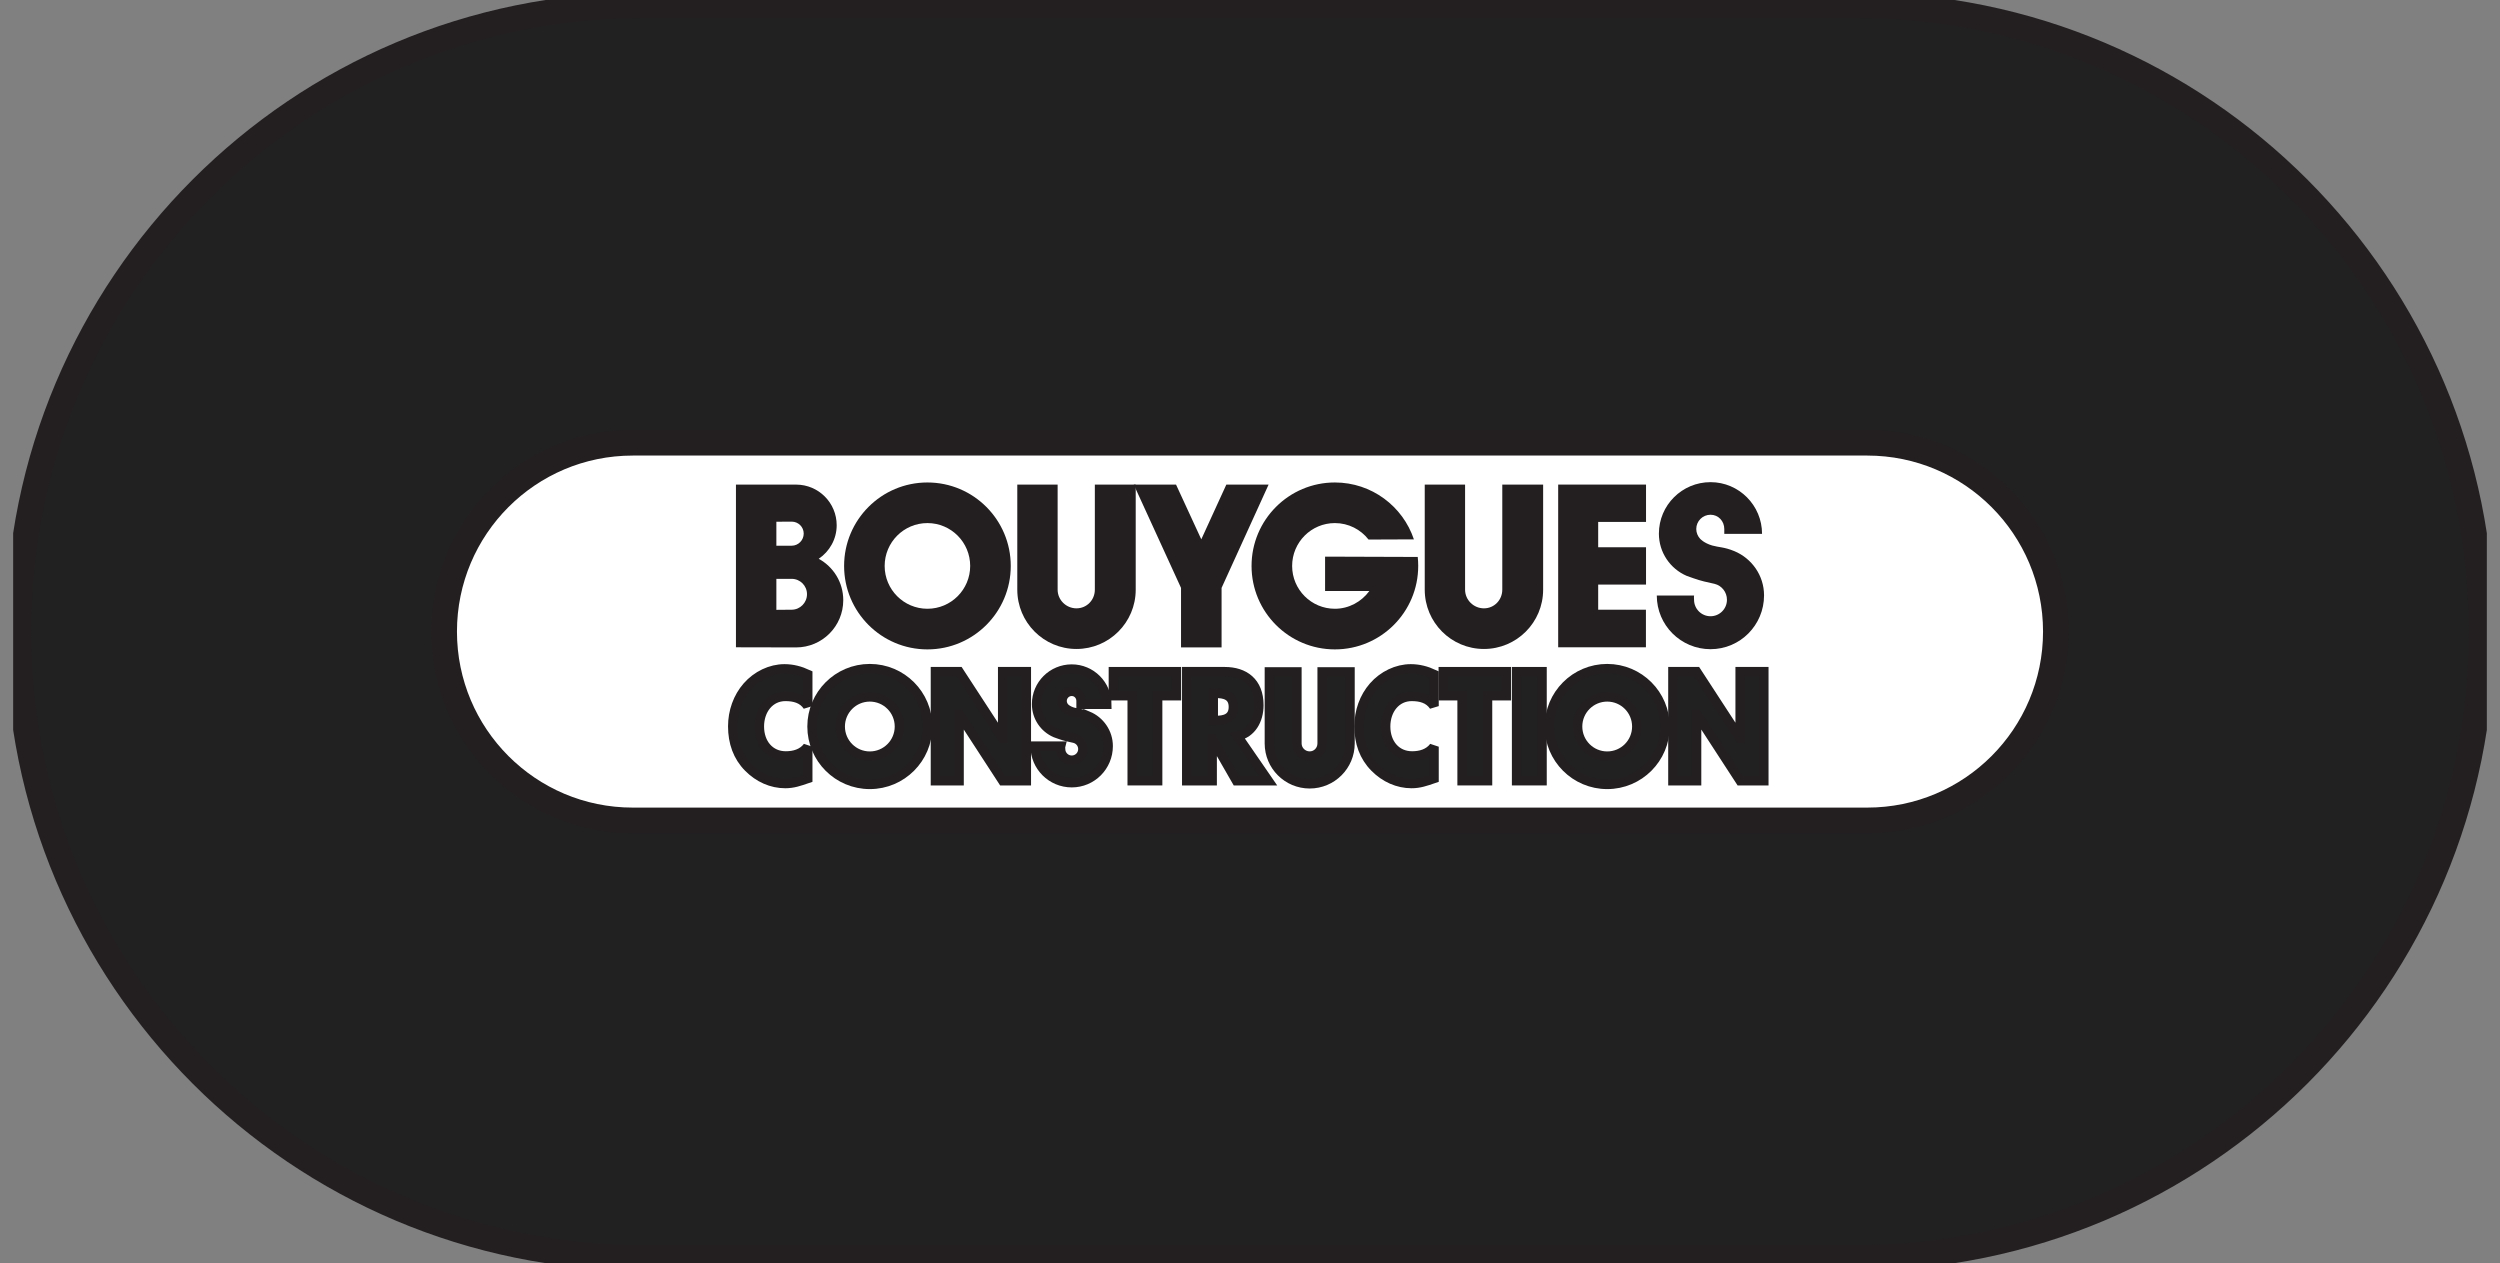 <svg width="95" height="48" viewBox="0 0 95 48" fill="none" xmlns="http://www.w3.org/2000/svg">
<rect x="0" y="0" width="95" height="48" fill="#808080" stroke="none"/>
<g clip-path="url(#clip0_5205_2271)">
<path fill-rule="evenodd" clip-rule="evenodd" d="M24.465 47.799C11.341 47.799 0.701 37.144 0.701 24C0.701 10.856 11.341 0.202 24.465 0.202H70.535C83.66 0.202 94.299 10.856 94.299 24C94.299 37.144 83.66 47.799 70.535 47.799H24.452H24.465ZM24.043 16.824C20.085 16.824 16.877 20.036 16.877 24C16.877 27.963 20.085 31.176 24.043 31.176H70.958C74.915 31.176 78.123 27.963 78.123 24C78.123 20.036 74.915 16.824 70.958 16.824H24.043Z" fill="#212121"/>
<path d="M24.465 47.799C11.341 47.799 0.701 37.144 0.701 24C0.701 10.856 11.341 0.201 24.465 0.201H70.535C83.66 0.201 94.299 10.856 94.299 24C94.299 37.144 83.66 47.799 70.535 47.799H24.452H24.465ZM24.043 16.824C20.085 16.824 16.877 20.036 16.877 24C16.877 27.963 20.085 31.176 24.043 31.176H70.958C74.915 31.176 78.123 27.963 78.123 24C78.123 20.036 74.915 16.824 70.958 16.824H24.043Z" stroke="#231F20" stroke-width="0.975" stroke-miterlimit="2.613"/>
<path fill-rule="evenodd" clip-rule="evenodd" d="M24.043 16.824C20.085 16.824 16.877 20.036 16.877 24C16.877 27.963 20.085 31.176 24.043 31.176H70.958C74.915 31.176 78.123 27.963 78.123 24C78.123 20.036 74.915 16.824 70.958 16.824H24.043Z" fill="white"/>
<path d="M24.043 16.824C20.085 16.824 16.877 20.036 16.877 24C16.877 27.963 20.085 31.176 24.043 31.176H70.958C74.915 31.176 78.123 27.963 78.123 24C78.123 20.036 74.915 16.824 70.958 16.824H24.043Z" stroke="#231F20" stroke-width="0.975" stroke-miterlimit="2.613"/>
<path fill-rule="evenodd" clip-rule="evenodd" d="M30.693 26.832C30.496 26.537 30.175 26.463 29.845 26.463C29.253 26.463 28.854 26.966 28.854 27.607C28.854 28.258 29.258 28.729 29.86 28.729C30.175 28.729 30.491 28.643 30.693 28.375V29.581C30.373 29.691 30.141 29.773 29.84 29.773C29.322 29.773 28.829 29.554 28.444 29.163C28.034 28.751 27.846 28.214 27.846 27.601C27.846 27.037 28.039 26.496 28.394 26.089C28.76 25.671 29.288 25.418 29.81 25.418C30.121 25.418 30.407 25.495 30.693 25.627V26.832Z" fill="#212121"/>
<path d="M30.693 26.832C30.496 26.537 30.175 26.462 29.845 26.462C29.253 26.462 28.854 26.966 28.854 27.607C28.854 28.258 29.258 28.728 29.86 28.728C30.175 28.728 30.491 28.643 30.693 28.375V29.581C30.373 29.691 30.141 29.773 29.84 29.773C29.322 29.773 28.829 29.553 28.444 29.163C28.034 28.751 27.846 28.214 27.846 27.601C27.846 27.037 28.039 26.495 28.394 26.089C28.76 25.671 29.288 25.418 29.81 25.418C30.121 25.418 30.407 25.495 30.693 25.627V26.832Z" stroke="#231F20" stroke-width="0.361" stroke-miterlimit="2.613"/>
<path fill-rule="evenodd" clip-rule="evenodd" d="M35.548 25.525H36.444L38.094 28.057H38.103V25.525H38.999V29.666H38.103L36.453 27.129H36.444V29.666H35.548V25.525Z" fill="#212121"/>
<path d="M35.548 25.525H36.444L38.094 28.057H38.103V25.525H38.999V29.666H38.103L36.453 27.129H36.444V29.666H35.548V25.525Z" stroke="#231F20" stroke-width="0.361" stroke-miterlimit="2.613"/>
<path fill-rule="evenodd" clip-rule="evenodd" d="M43.989 29.666H43.025V26.436H42.31V25.526H44.703V26.436H43.989V29.666Z" fill="#212121"/>
<path d="M43.989 29.666H43.025V26.436H42.31V25.525H44.703V26.436H43.989V29.666Z" stroke="#231F20" stroke-width="0.361" stroke-miterlimit="2.613"/>
<path fill-rule="evenodd" clip-rule="evenodd" d="M46.103 26.346H46.197C46.514 26.346 46.87 26.412 46.87 26.863C46.87 27.314 46.514 27.38 46.197 27.38H46.103V26.346ZM47.02 27.968C47.548 27.863 47.835 27.368 47.835 26.797C47.835 25.914 47.277 25.525 46.541 25.525H45.097V29.666H46.061V28.072H46.071L46.986 29.666H48.19L47.02 27.968Z" fill="#212121"/>
<path d="M46.103 26.346H46.197C46.514 26.346 46.87 26.412 46.87 26.863C46.87 27.313 46.514 27.379 46.197 27.379H46.103V26.346ZM47.02 27.968C47.548 27.863 47.835 27.368 47.835 26.797C47.835 25.914 47.277 25.525 46.541 25.525H45.097V29.666H46.061V28.072H46.071L46.986 29.666H48.19L47.02 27.968Z" stroke="#231F20" stroke-width="0.361" stroke-miterlimit="2.613"/>
<path fill-rule="evenodd" clip-rule="evenodd" d="M54.492 26.832C54.295 26.537 53.974 26.463 53.644 26.463C53.052 26.463 52.653 26.966 52.653 27.607C52.653 28.258 53.057 28.729 53.659 28.729C53.974 28.729 54.29 28.643 54.492 28.375V29.581C54.172 29.691 53.94 29.773 53.639 29.773C53.121 29.773 52.628 29.554 52.243 29.163C51.833 28.751 51.645 28.214 51.645 27.601C51.645 27.037 51.838 26.496 52.193 26.089C52.559 25.671 53.087 25.418 53.609 25.418C53.92 25.418 54.206 25.495 54.492 25.627V26.832Z" fill="#212121"/>
<path d="M54.492 26.832C54.295 26.537 53.974 26.462 53.644 26.462C53.052 26.462 52.653 26.966 52.653 27.607C52.653 28.258 53.057 28.728 53.659 28.728C53.974 28.728 54.29 28.643 54.492 28.375V29.581C54.172 29.691 53.94 29.773 53.639 29.773C53.121 29.773 52.628 29.553 52.243 29.163C51.833 28.751 51.645 28.214 51.645 27.601C51.645 27.037 51.838 26.495 52.193 26.089C52.559 25.671 53.087 25.418 53.609 25.418C53.92 25.418 54.206 25.495 54.492 25.627V26.832Z" stroke="#231F20" stroke-width="0.361" stroke-miterlimit="2.613"/>
<path fill-rule="evenodd" clip-rule="evenodd" d="M56.525 29.666H55.561V26.436H54.846V25.526H57.239V26.436H56.525V29.666Z" fill="#212121"/>
<path d="M56.525 29.666H55.561V26.436H54.846V25.525H57.24V26.436H56.525V29.666Z" stroke="#231F20" stroke-width="0.361" stroke-miterlimit="2.613"/>
<path fill-rule="evenodd" clip-rule="evenodd" d="M57.632 29.666H58.596V25.525H57.632V29.666Z" fill="#212121"/>
<path d="M58.596 29.666H57.632V25.525H58.596V29.666Z" stroke="#231F20" stroke-width="0.361" stroke-miterlimit="2.613"/>
<path fill-rule="evenodd" clip-rule="evenodd" d="M63.572 25.525H64.469L66.118 28.057H66.127V25.525H67.024V29.666H66.127L64.478 27.129H64.469V29.666H63.572V25.525Z" fill="#212121"/>
<path d="M63.572 25.525H64.469L66.118 28.057H66.127V25.525H67.024V29.666H66.127L64.478 27.129H64.469V29.666H63.572V25.525Z" stroke="#231F20" stroke-width="0.361" stroke-miterlimit="2.613"/>
<path fill-rule="evenodd" clip-rule="evenodd" d="M40.83 28.053C40.669 28.014 40.696 28.021 40.555 27.991C40.415 27.961 40.107 27.846 40.107 27.846C39.687 27.665 39.392 27.245 39.392 26.757C39.392 26.02 39.99 25.426 40.726 25.426C41.462 25.426 42.058 26.025 42.058 26.762H41.082V26.637C41.082 26.433 40.929 26.268 40.726 26.268C40.523 26.268 40.358 26.433 40.358 26.637C40.358 26.733 40.397 26.822 40.457 26.888C40.457 26.888 40.552 27 40.772 27.063C40.941 27.112 41.082 27.1 41.345 27.21L41.345 27.209C41.791 27.396 42.109 27.837 42.109 28.351C42.109 29.119 41.493 29.742 40.726 29.742C39.959 29.742 39.338 29.122 39.338 28.355H40.302C40.293 28.389 40.301 28.428 40.301 28.465C40.301 28.7 40.491 28.89 40.726 28.89C40.961 28.89 41.151 28.7 41.151 28.465C41.151 28.265 41.015 28.099 40.83 28.053Z" fill="#212121"/>
<path d="M40.83 28.053C40.669 28.014 40.696 28.021 40.555 27.991C40.416 27.961 40.107 27.846 40.107 27.846C39.687 27.665 39.392 27.245 39.392 26.757C39.392 26.02 39.99 25.426 40.726 25.426C41.462 25.426 42.058 26.025 42.058 26.762H41.082V26.636C41.082 26.433 40.929 26.268 40.726 26.268C40.523 26.268 40.358 26.433 40.358 26.636C40.358 26.733 40.397 26.822 40.457 26.888C40.457 26.888 40.552 27 40.772 27.063C40.941 27.112 41.082 27.1 41.345 27.21L41.345 27.209C41.791 27.396 42.109 27.837 42.109 28.351C42.109 29.119 41.493 29.741 40.726 29.741C39.959 29.741 39.338 29.122 39.338 28.354H40.302C40.293 28.389 40.301 28.428 40.301 28.465C40.301 28.7 40.491 28.89 40.726 28.89C40.961 28.89 41.151 28.7 41.151 28.465C41.151 28.265 41.015 28.099 40.83 28.053Z" stroke="#231F20" stroke-width="0.361" stroke-miterlimit="2.613"/>
<path fill-rule="evenodd" clip-rule="evenodd" d="M51.298 28.251C51.298 29.097 50.614 29.783 49.769 29.783C48.923 29.783 48.238 29.097 48.238 28.251V25.535H49.281V28.251C49.281 28.518 49.502 28.734 49.769 28.734C50.034 28.734 50.243 28.518 50.243 28.251V25.535H51.298V28.251Z" fill="#212121"/>
<path d="M51.299 28.251C51.299 29.097 50.614 29.783 49.768 29.783C48.923 29.783 48.238 29.097 48.238 28.251V25.535H49.281V28.251C49.281 28.517 49.502 28.733 49.768 28.733C50.035 28.733 50.243 28.517 50.243 28.251V25.535H51.299V28.251Z" stroke="#231F20" stroke-width="0.361" stroke-miterlimit="2.613"/>
<path fill-rule="evenodd" clip-rule="evenodd" d="M31.927 27.608C31.927 26.985 32.431 26.48 33.053 26.48C33.675 26.48 34.18 26.985 34.18 27.608C34.18 28.231 33.675 28.735 33.053 28.735C32.431 28.735 31.927 28.231 31.927 27.608ZM33.053 29.805C34.266 29.805 35.248 28.821 35.248 27.608C35.248 26.394 34.266 25.41 33.053 25.41C31.841 25.41 30.859 26.394 30.859 27.608C30.859 28.821 31.841 29.805 33.053 29.805Z" fill="#212121"/>
<path d="M31.927 27.608C31.927 26.985 32.431 26.48 33.053 26.48C33.675 26.48 34.18 26.985 34.18 27.608C34.18 28.231 33.675 28.735 33.053 28.735C32.431 28.735 31.927 28.231 31.927 27.608ZM33.053 29.805C34.266 29.805 35.248 28.821 35.248 27.608C35.248 26.394 34.266 25.41 33.053 25.41C31.841 25.41 30.859 26.394 30.859 27.608C30.859 28.821 31.841 29.805 33.053 29.805Z" stroke="#231F20" stroke-width="0.361" stroke-miterlimit="2.613"/>
<path fill-rule="evenodd" clip-rule="evenodd" d="M59.947 27.608C59.947 26.985 60.452 26.48 61.074 26.48C61.696 26.48 62.2 26.985 62.2 27.608C62.2 28.231 61.696 28.735 61.074 28.735C60.452 28.735 59.947 28.231 59.947 27.608ZM61.074 29.805C62.285 29.805 63.268 28.821 63.268 27.608C63.268 26.394 62.285 25.41 61.074 25.41C59.862 25.41 58.879 26.394 58.879 27.608C58.879 28.821 59.862 29.805 61.074 29.805Z" fill="#212121"/>
<path d="M59.947 27.608C59.947 26.985 60.452 26.48 61.074 26.48C61.696 26.48 62.2 26.985 62.2 27.608C62.2 28.231 61.696 28.735 61.074 28.735C60.452 28.735 59.947 28.231 59.947 27.608ZM61.074 29.805C62.286 29.805 63.269 28.821 63.269 27.608C63.269 26.394 62.286 25.41 61.074 25.41C59.862 25.41 58.879 26.394 58.879 27.608C58.879 28.821 59.862 29.805 61.074 29.805Z" stroke="#231F20" stroke-width="0.361" stroke-miterlimit="2.613"/>
<path fill-rule="evenodd" clip-rule="evenodd" d="M33.617 21.506C33.617 20.606 34.345 19.877 35.242 19.877C36.14 19.877 36.867 20.606 36.867 21.506C36.867 22.404 36.14 23.133 35.242 23.133C34.345 23.133 33.617 22.404 33.617 21.506ZM35.242 24.677C36.991 24.677 38.409 23.257 38.409 21.506C38.409 19.754 36.991 18.334 35.242 18.334C33.493 18.334 32.076 19.754 32.076 21.506C32.076 23.257 33.493 24.677 35.242 24.677Z" fill="#231F20"/>
<path fill-rule="evenodd" clip-rule="evenodd" d="M53.874 21.164C53.886 21.276 53.892 21.39 53.892 21.506C53.892 23.257 52.475 24.677 50.726 24.677C48.977 24.677 47.559 23.257 47.559 21.506C47.559 19.754 48.977 18.334 50.726 18.334C52.122 18.334 53.308 19.24 53.728 20.496L52.005 20.503C51.708 20.122 51.245 19.877 50.726 19.877C49.828 19.877 49.101 20.606 49.101 21.506C49.101 22.404 49.828 23.133 50.726 23.133C51.263 23.133 51.741 22.861 52.036 22.457H50.353C50.353 22.39 50.353 21.152 50.353 21.152L53.874 21.164Z" fill="#231F20"/>
<path fill-rule="evenodd" clip-rule="evenodd" d="M43.157 22.408C43.157 23.653 42.149 24.661 40.906 24.661C39.664 24.661 38.657 23.653 38.657 22.408V18.414H40.19V22.408C40.19 22.8 40.515 23.117 40.906 23.117C41.298 23.117 41.604 22.8 41.604 22.408V18.414H43.157V22.408Z" fill="#231F20"/>
<path fill-rule="evenodd" clip-rule="evenodd" d="M58.639 22.408C58.639 23.653 57.632 24.661 56.39 24.661C55.147 24.661 54.14 23.653 54.14 22.408V18.414H55.673V22.408C55.673 22.8 55.999 23.117 56.39 23.117C56.781 23.117 57.087 22.8 57.087 22.408V18.414H58.639V22.408Z" fill="#231F20"/>
<path fill-rule="evenodd" clip-rule="evenodd" d="M62.549 18.414V19.833H60.731V20.796H62.549V22.214H60.731V23.169H62.545V24.597H59.211V18.414H62.549Z" fill="#231F20"/>
<path fill-rule="evenodd" clip-rule="evenodd" d="M65.153 22.186C64.915 22.128 64.954 22.138 64.749 22.094C64.543 22.05 64.09 21.881 64.09 21.881C63.472 21.614 63.038 20.997 63.038 20.279C63.038 19.196 63.918 18.322 65 18.322C66.081 18.322 66.958 19.203 66.958 20.287H65.523V20.102C65.523 19.803 65.299 19.56 65 19.56C64.701 19.56 64.458 19.803 64.458 20.102C64.458 20.244 64.515 20.376 64.604 20.472C64.604 20.472 64.744 20.637 65.067 20.73C65.316 20.801 65.523 20.784 65.91 20.945L65.91 20.945C66.566 21.22 67.034 21.867 67.034 22.624C67.034 23.753 66.127 24.669 65 24.669C63.872 24.669 62.958 23.758 62.958 22.629H64.376C64.364 22.679 64.374 22.737 64.374 22.791C64.374 23.137 64.654 23.417 65 23.417C65.345 23.417 65.624 23.137 65.624 22.791C65.624 22.497 65.425 22.253 65.153 22.186Z" fill="#231F20"/>
<path fill-rule="evenodd" clip-rule="evenodd" d="M27.966 18.414V24.597L30.252 24.602C31.241 24.602 32.044 23.799 32.044 22.808C32.044 22.127 31.669 21.538 31.111 21.234C31.52 20.957 31.794 20.491 31.794 19.959C31.794 19.107 31.104 18.415 30.252 18.415L27.966 18.414ZM29.502 23.174V21.996H30.083V21.996C30.405 21.996 30.666 22.257 30.666 22.58C30.666 22.902 30.405 23.169 30.083 23.169L29.502 23.174ZM30.083 19.822C30.336 19.822 30.541 20.023 30.541 20.276C30.541 20.529 30.336 20.737 30.083 20.737L29.502 20.739V19.826L30.083 19.822Z" fill="#231F20"/>
<path fill-rule="evenodd" clip-rule="evenodd" d="M46.42 24.602V22.34L48.207 18.414H46.601L45.649 20.495L44.689 18.414H43.082L44.879 22.34V24.602H46.42Z" fill="#231F20"/>
</g>
<defs>
<clipPath id="clip0_5205_2271">
<rect width="94" height="48" fill="white" transform="translate(0.5)"/>
</clipPath>
</defs>
</svg>

